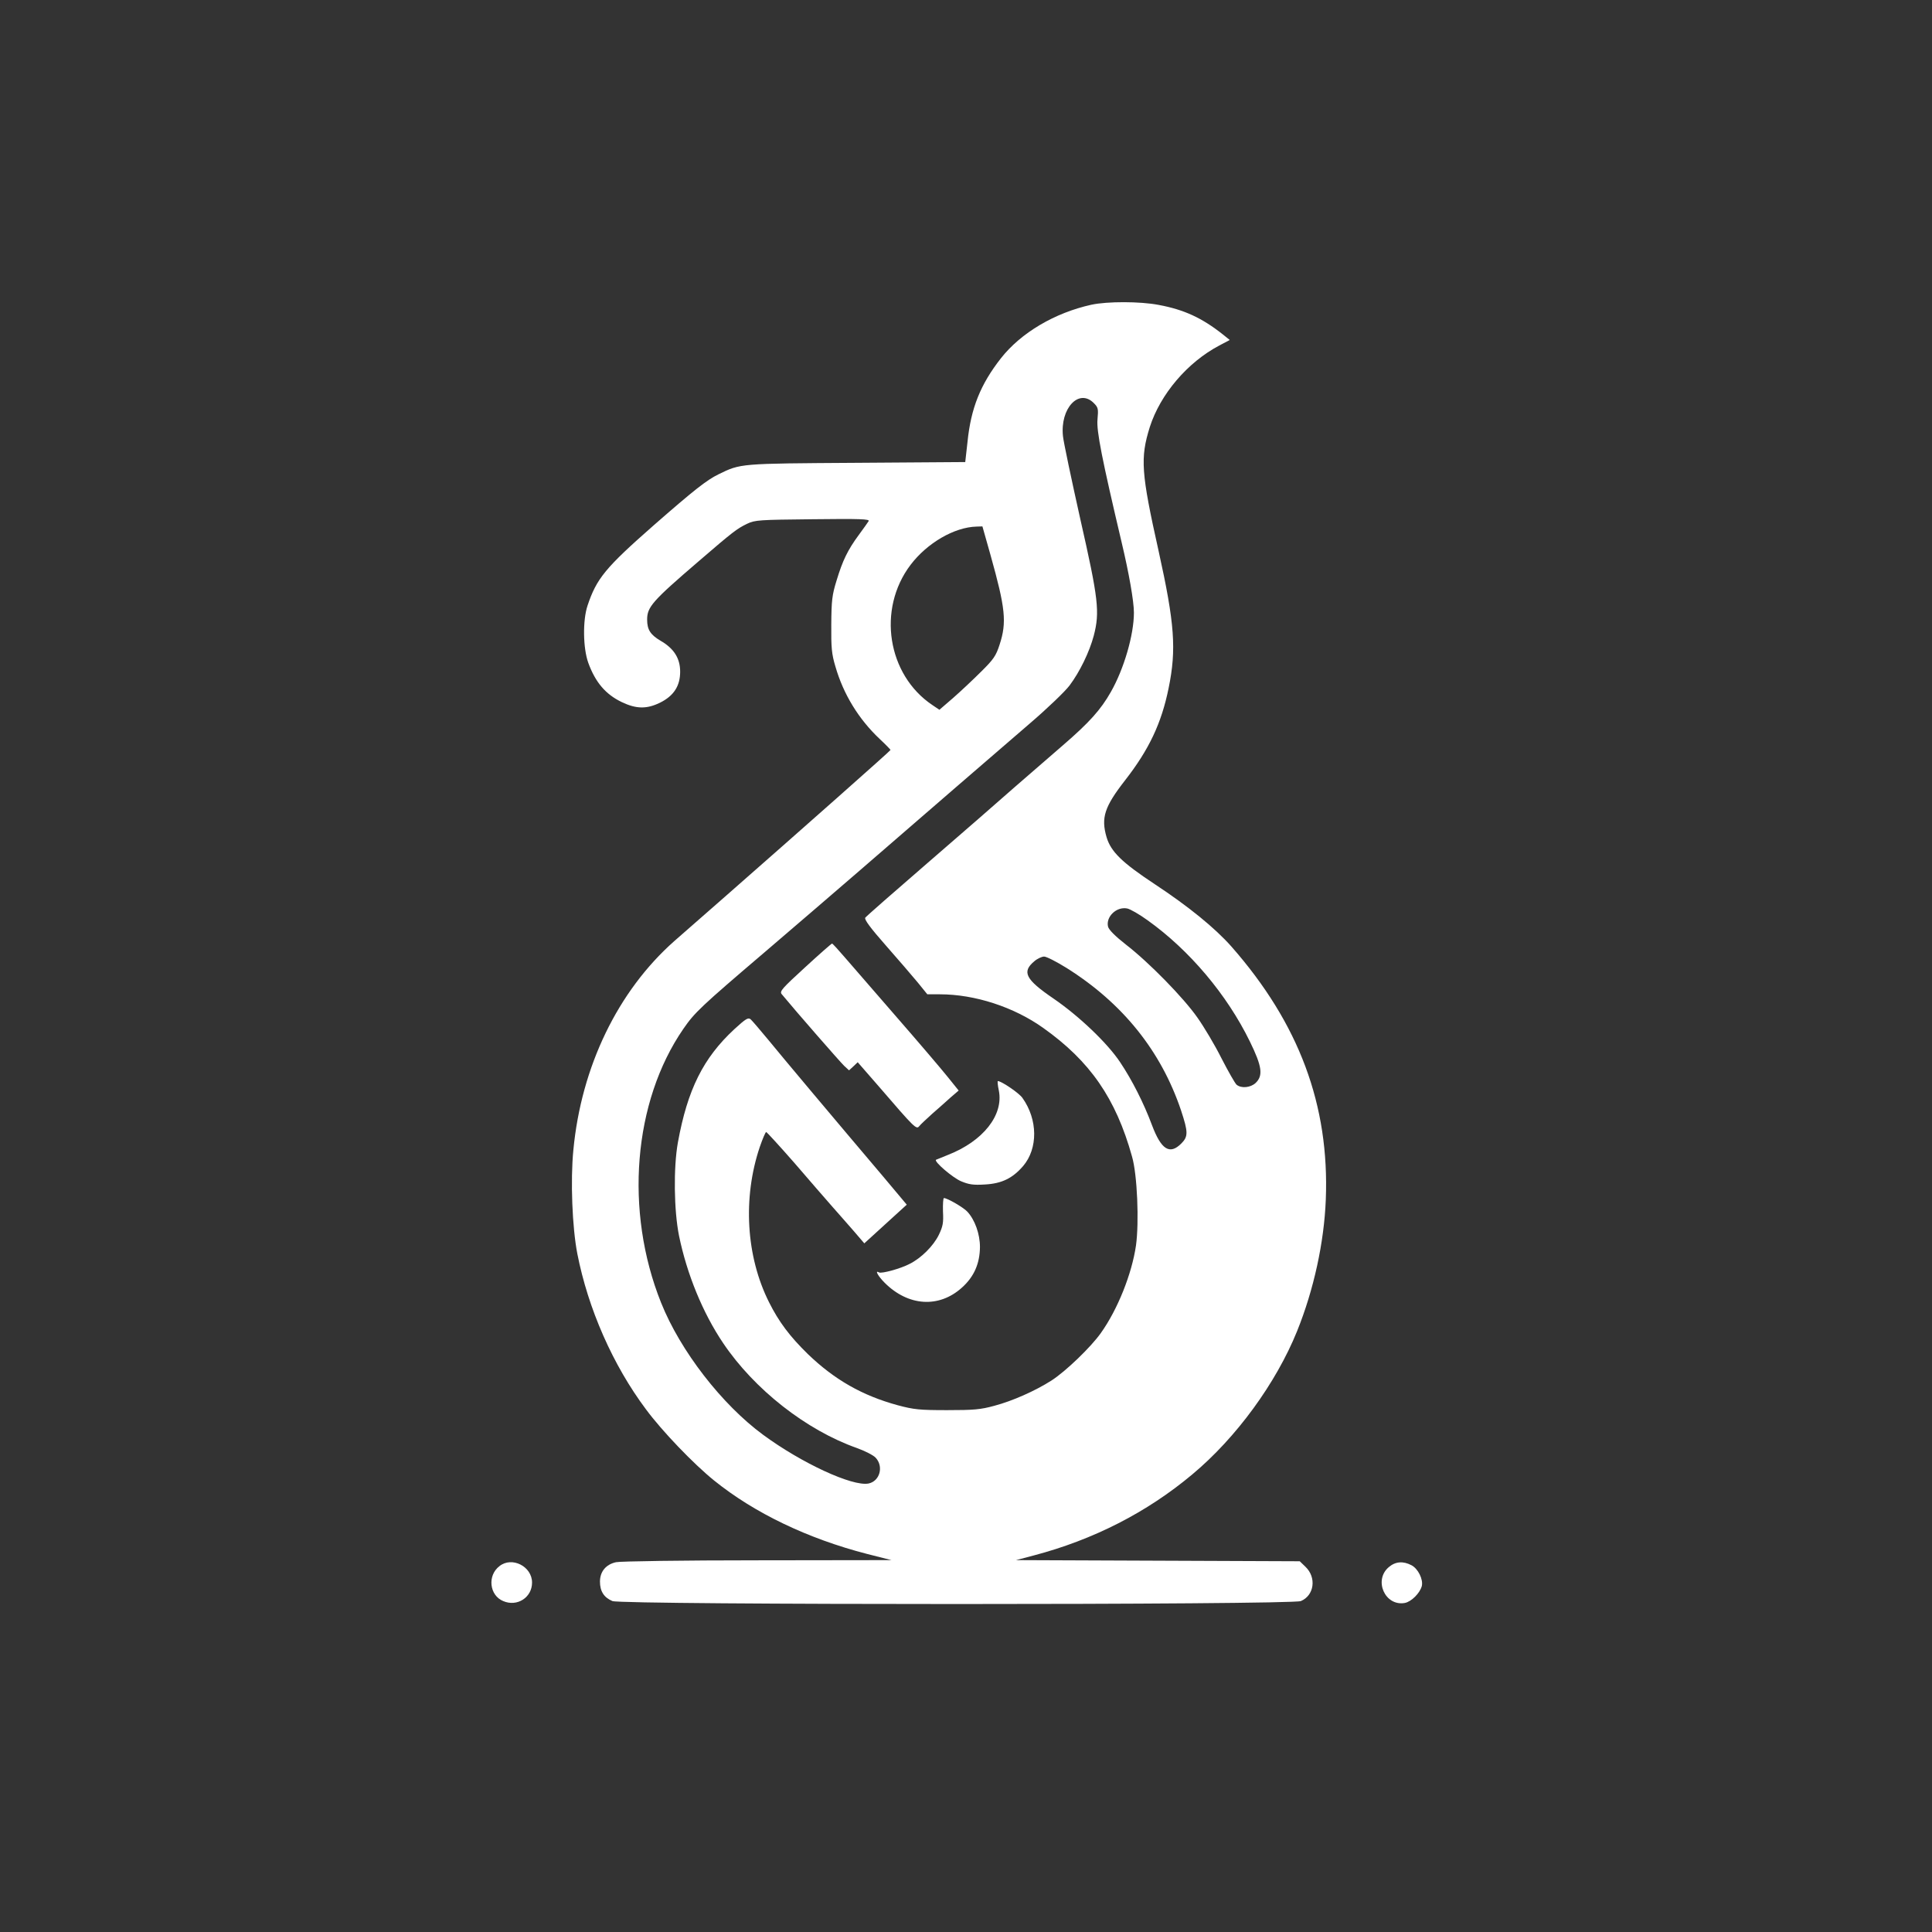 <?xml version="1.0" standalone="no"?>
<!DOCTYPE svg PUBLIC "-//W3C//DTD SVG 20010904//EN"
 "http://www.w3.org/TR/2001/REC-SVG-20010904/DTD/svg10.dtd">
<svg version="1.0" xmlns="http://www.w3.org/2000/svg"
 width="1024pt" height="1024pt" viewBox="0 0 1024 1024"
 preserveAspectRatio="xMidYMid meet">

<rect x="0" y="0" width="1024" height="1024" fill="#333333" stroke="none"/>

<g transform="translate(0,1024) scale(0.1,-0.1)"
fill="#ffffff" stroke="none">
<path d="M5785 8625 c-195 -43 -374 -149 -480 -284 -108 -138 -159 -264 -177
-443 l-12 -107 -575 -4 c-624 -4 -614 -3 -733 -61 -63 -31 -128 -82 -343 -270
-256 -225 -303 -282 -351 -426 -26 -78 -24 -225 4 -303 38 -104 92 -167 177
-208 77 -37 133 -38 204 -3 72 36 106 88 106 164 0 71 -33 123 -104 164 -54
32 -71 59 -71 112 0 67 27 98 274 310 180 155 202 172 256 198 42 20 63 21
349 24 250 3 302 1 295 -10 -4 -7 -28 -40 -52 -73 -59 -80 -86 -136 -118 -242
-24 -77 -27 -106 -28 -233 -1 -123 2 -157 22 -223 42 -146 123 -279 236 -385
31 -29 56 -55 56 -57 0 -4 -471 -421 -879 -779 -119 -104 -238 -209 -266 -233
-301 -266 -494 -667 -536 -1108 -16 -162 -6 -411 21 -550 57 -291 188 -590
364 -825 85 -115 252 -289 361 -377 213 -172 496 -308 810 -389 l130 -33 -710
-1 c-396 0 -728 -5 -750 -10 -54 -12 -85 -50 -85 -103 0 -51 21 -84 66 -103
51 -21 3598 -21 3649 0 71 30 84 125 24 182 l-30 29 -752 3 -752 3 95 25 c315
83 599 228 839 429 233 194 445 485 556 760 89 221 143 470 152 696 20 502
-142 935 -501 1343 -87 98 -227 212 -406 330 -174 115 -232 172 -255 249 -30
103 -11 161 98 301 127 163 193 302 231 489 42 205 32 342 -53 726 -93 416
-98 493 -47 657 56 175 200 344 369 433 l55 29 -36 29 c-111 88 -206 132 -341
157 -99 19 -272 19 -356 1z m12 -521 c24 -24 25 -31 20 -87 -6 -61 24 -211
128 -652 39 -164 65 -312 65 -372 0 -118 -53 -299 -122 -420 -53 -94 -115
-163 -253 -282 -61 -53 -176 -153 -256 -222 -79 -70 -288 -252 -464 -404 -176
-152 -324 -282 -329 -289 -6 -9 27 -54 109 -147 65 -74 141 -162 169 -196 l51
-63 66 0 c186 0 392 -67 548 -178 248 -176 385 -373 471 -682 28 -96 38 -348
21 -471 -22 -151 -97 -339 -186 -464 -53 -75 -187 -204 -262 -252 -86 -55
-208 -109 -303 -134 -73 -20 -109 -23 -250 -23 -146 0 -176 3 -262 26 -187 51
-335 135 -477 272 -95 93 -153 170 -205 274 -122 243 -140 553 -49 823 15 43
30 79 34 79 3 0 70 -73 148 -162 77 -90 168 -194 202 -233 34 -38 86 -98 116
-132 l54 -63 113 103 112 102 -125 149 c-262 309 -535 634 -610 726 -43 52
-85 101 -93 108 -13 10 -26 2 -86 -53 -165 -153 -248 -320 -299 -600 -24 -134
-21 -361 6 -495 42 -204 126 -409 234 -569 165 -245 440 -461 709 -556 42 -15
87 -38 99 -51 44 -47 22 -125 -38 -137 -86 -16 -354 108 -558 258 -219 161
-439 445 -541 700 -195 486 -148 1066 118 1452 60 87 93 118 433 408 148 127
376 322 505 434 336 291 708 613 900 778 91 78 185 168 209 200 54 72 105 177
128 263 33 126 25 195 -71 618 -47 211 -89 409 -92 440 -16 147 84 255 163
176z m-547 -806 c79 -282 87 -356 48 -475 -19 -59 -32 -78 -98 -143 -41 -41
-108 -104 -148 -139 l-73 -63 -37 25 c-239 160 -294 508 -116 743 88 116 232
200 350 203 l31 1 43 -152z m833 -1936 c221 -158 420 -393 542 -643 64 -131
71 -180 30 -219 -27 -25 -76 -30 -101 -9 -8 7 -44 70 -80 140 -35 70 -93 167
-127 215 -74 106 -258 294 -380 388 -56 44 -89 77 -94 94 -13 52 44 108 101
97 16 -3 65 -31 109 -63z m-432 -251 c300 -188 503 -442 609 -757 38 -115 38
-138 1 -175 -61 -61 -106 -33 -155 97 -44 118 -106 240 -169 334 -67 101 -218
245 -354 338 -148 101 -168 141 -101 197 16 14 40 25 52 25 13 0 65 -27 117
-59z"/>
<path d="M4267 5113 c-121 -111 -136 -127 -124 -142 75 -91 311 -361 331 -380
l26 -24 23 21 23 22 115 -132 c186 -216 196 -226 211 -207 7 9 38 38 68 65 31
27 75 66 98 87 l43 37 -58 72 c-32 40 -152 181 -268 314 -115 132 -239 275
-275 317 -36 42 -67 76 -70 76 -3 0 -67 -56 -143 -126z"/>
<path d="M5294 4460 c26 -130 -83 -268 -269 -341 -33 -13 -62 -25 -64 -26 -12
-9 88 -95 133 -114 41 -17 64 -21 127 -17 89 5 146 33 202 98 79 93 78 246 -4
361 -17 25 -111 89 -130 89 -3 0 -1 -22 5 -50z"/>
<path d="M4998 3819 c3 -60 0 -78 -22 -124 -29 -59 -93 -123 -155 -154 -47
-25 -150 -53 -162 -45 -24 14 -5 -20 30 -55 125 -125 288 -135 409 -26 65 58
95 128 96 215 0 70 -27 145 -67 188 -20 22 -106 72 -124 72 -4 0 -6 -32 -5
-71z"/>
<path d="M2647 1939 c-65 -50 -53 -155 20 -185 74 -32 153 19 153 98 0 86
-107 140 -173 87z"/>
<path d="M7361 1934 c-82 -69 -20 -209 85 -190 35 7 80 52 90 90 8 35 -20 92
-55 110 -44 23 -85 20 -120 -10z"/>
</g>
</svg>
